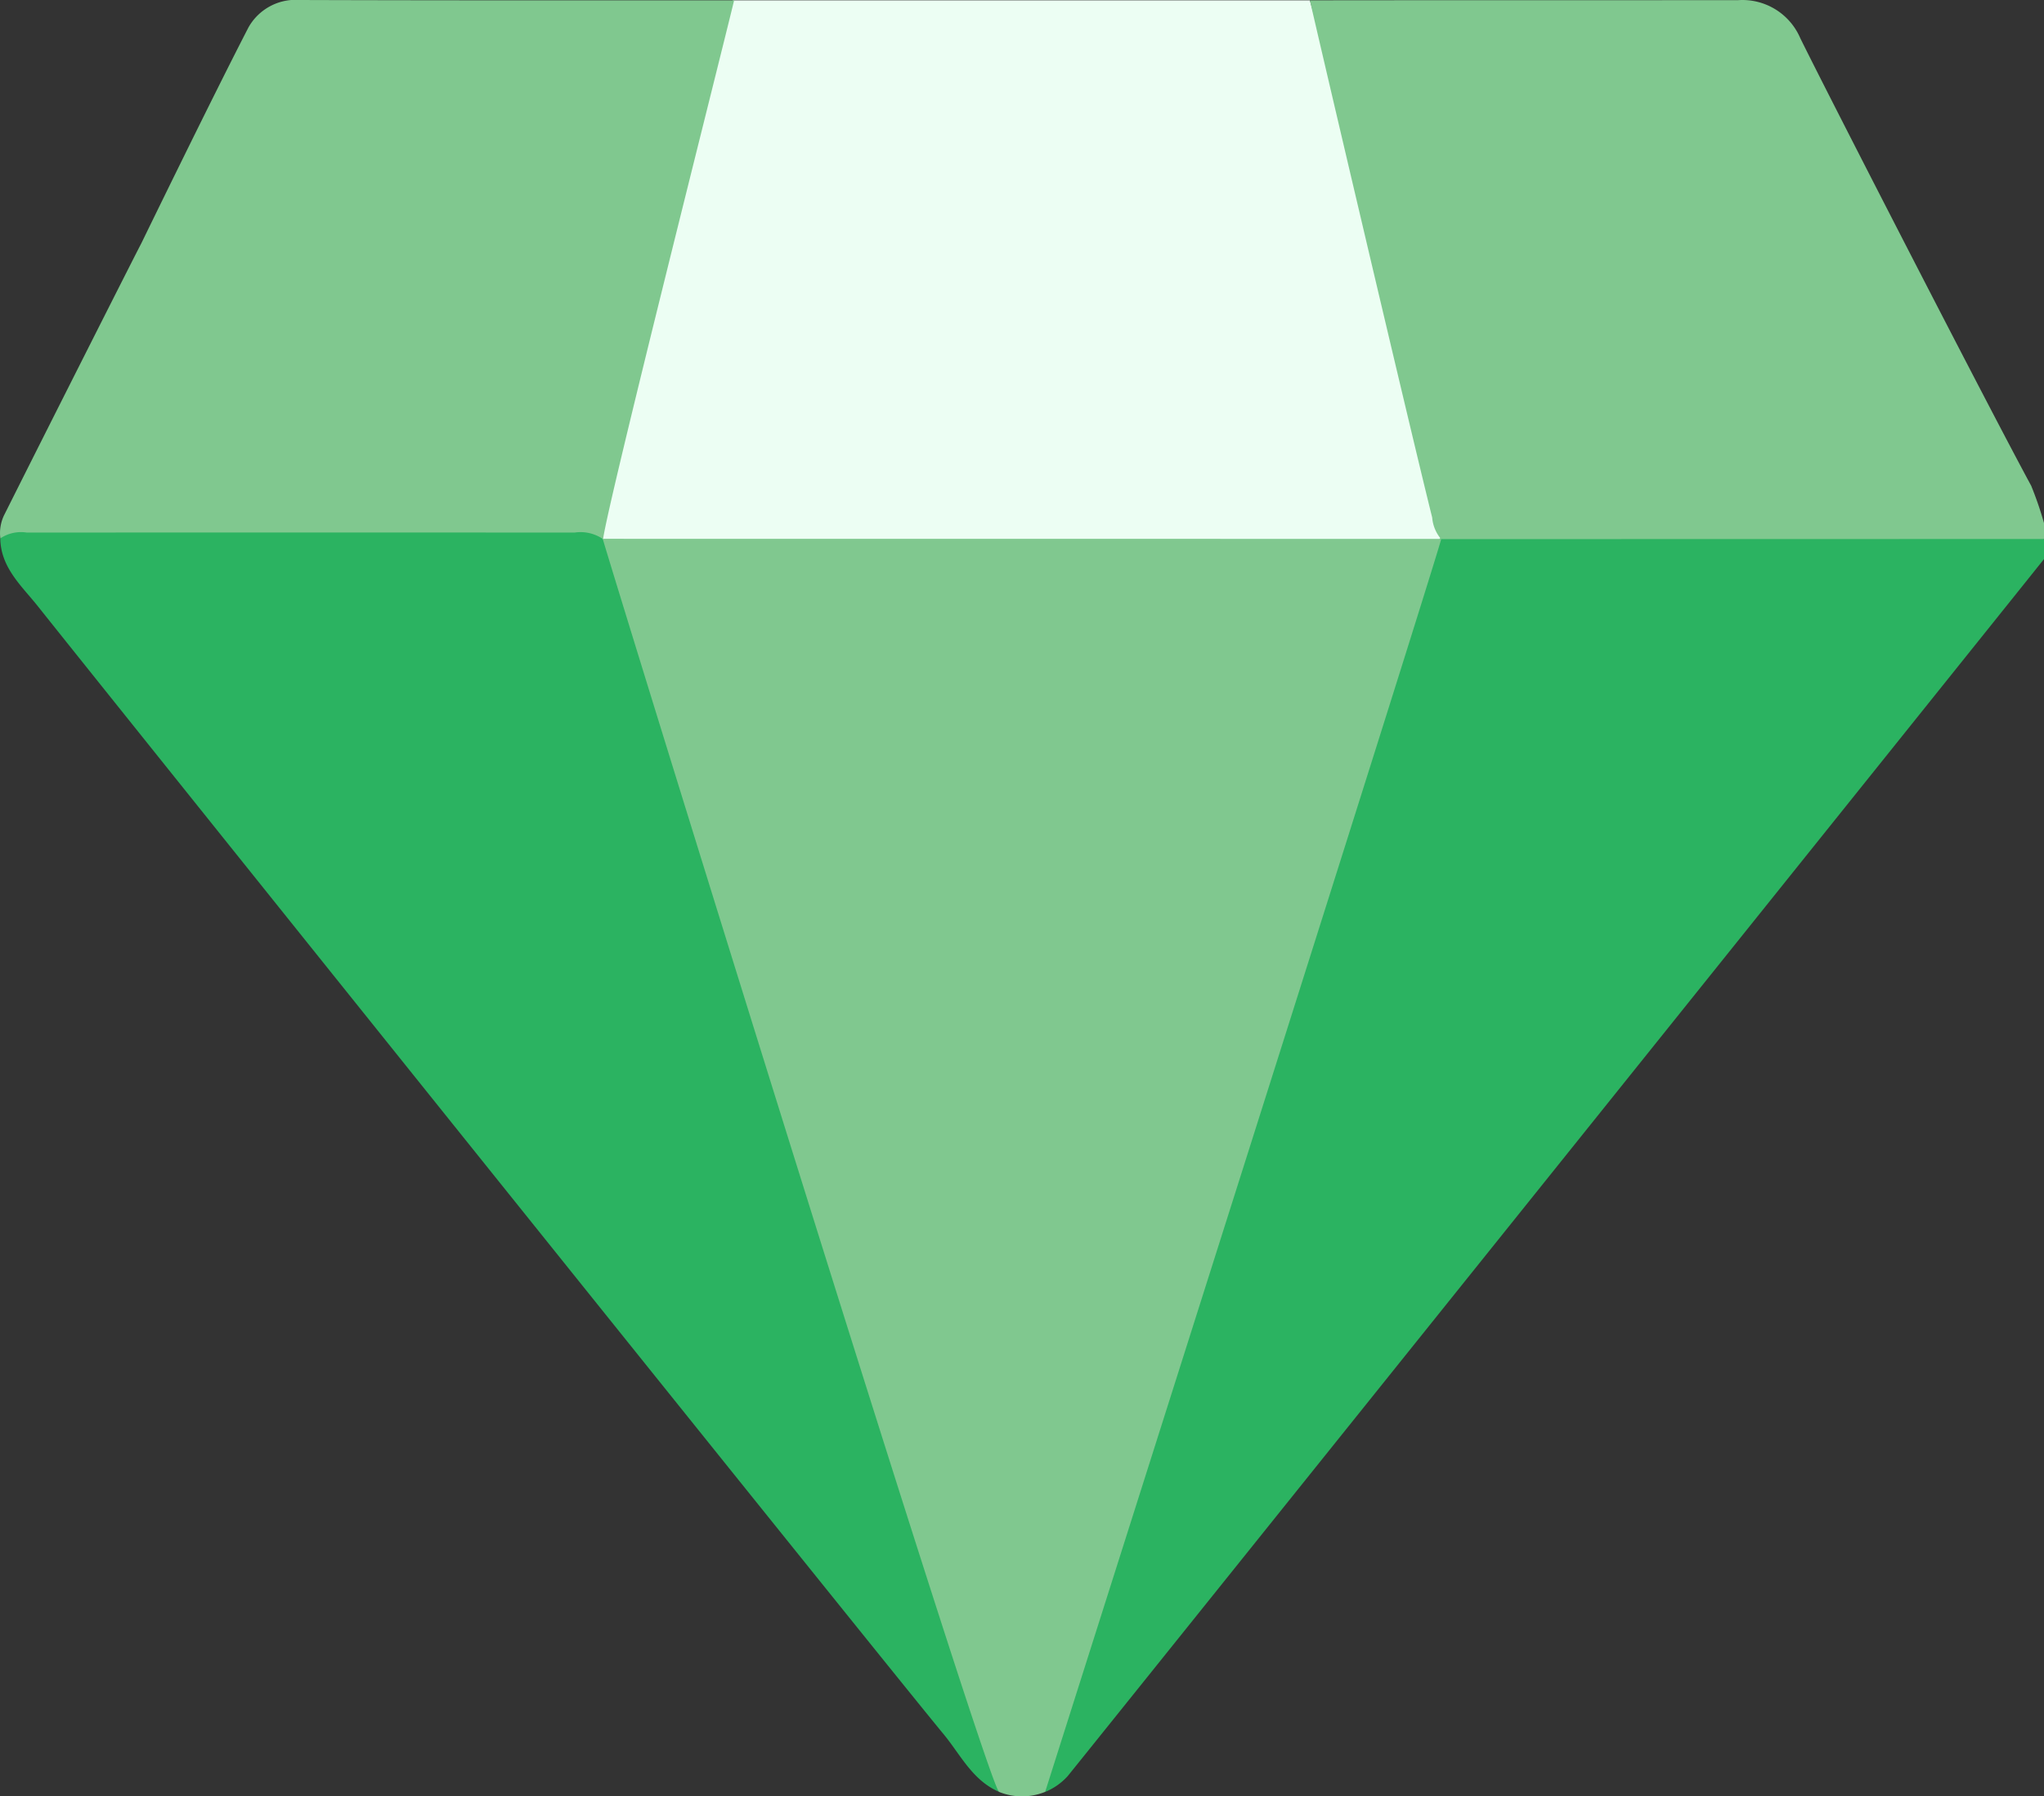 <svg id="Group_13003" data-name="Group 13003" xmlns="http://www.w3.org/2000/svg" width="104.833" height="92.145" viewBox="0 0 104.833 92.145">
  <rect x="0" y="0" width="104.833" height="92.145" fill="#333333" stroke="none"/>
  <path id="Path_576" data-name="Path 576" d="M2306.107,1533.694c.716,2.956,1.451,5.908,2.142,8.871.569,2.44,1.329,4.834,1.732,7.313l.01-.015a1.866,1.866,0,0,1-1.355.336q-20.2.007-40.4,0a3.873,3.873,0,0,1-.913-.079,1.026,1.026,0,0,1-.336-.156c-.417-.549-.137-1.114,0-1.658,1.082-4.391,2.2-8.771,3.276-13.164.993-3.824,1.919-7.666,2.886-11.5a13.778,13.778,0,0,1,.508-1.4h29.594s2.024,7.2,2.781,10.255A2.032,2.032,0,0,1,2306.107,1533.694Z" transform="translate(-2236.069 -1522.224)" fill="#ecfef3"/>
  <path id="Path_577" data-name="Path 577" d="M2399.677,1621.992q-13.7-.01-27.4,0a6.169,6.169,0,0,0-1.427.088,1.117,1.117,0,0,0-.34.159,3.032,3.032,0,0,0-.536,1.2c-.94,2.824-17.445,55.018-19.533,61.474a2.293,2.293,0,0,0-.226,1.674,3.2,3.2,0,0,0,1.155-.811c1.134-1.391,48.516-60.473,50.073-62.428v-1.024A2.5,2.5,0,0,0,2399.677,1621.992Z" transform="translate(-2296.61 -1594.669)" fill="#2bb361"/>
  <path id="Path_578" data-name="Path 578" d="M2169.955,1522.176a2.773,2.773,0,0,0-2.644,1.416c-1.892,3.666-5.5,11.086-5.5,11.086h0c-.042.054-4.731,9.339-7.03,13.929a2.118,2.118,0,0,0-.189,1.191c.478.007.955.021,1.433.021l29.479.008c.265-1.952,5.883-24.171,6.721-27.633C2184.8,1522.192,2177.377,1522.2,2169.955,1522.176Z" transform="translate(-2154.573 -1522.176)" fill="#80c88f"/>
  <path id="Path_579" data-name="Path 579" d="M2437.083,1547.114c-2.253-4.156-10.446-20.117-11.843-22.96a3.228,3.228,0,0,0-3.176-1.953c-3.512.007-18.162,0-21.975.011.13.624,5.136,21.985,6.271,26.528a1.956,1.956,0,0,0,.458,1.108l30.921-.006v-.819A18.1,18.1,0,0,0,2437.083,1547.114Z" transform="translate(-2332.906 -1522.194)" fill="#80c88f"/>
  <g id="Group_239" data-name="Group 239" transform="translate(0.015 27.315)">
    <path id="Path_580" data-name="Path 580" d="M2267.538,1623.178l.014.013h0Z" transform="translate(-2236.642 -1622.855)" fill="#f6bfcc"/>
    <path id="Path_581" data-name="Path 581" d="M2200.778,1670.585c-.529-1.679-1.018-3.371-1.525-5.058a7.582,7.582,0,0,0-1.424-4.056c.333-.575-.008-1.137-.18-1.67-1.253-3.889-2.477-7.788-3.727-11.678q-2.533-8.1-5.131-16.189c-.889-2.854-1.8-5.7-2.708-8.551a2.062,2.062,0,0,0-.544-1.049,2.038,2.038,0,0,0-1.456-.332q-14.046-.008-28.092,0a1.9,1.9,0,0,0-1.363.3c.024,1.506,1.106,2.444,1.937,3.49,3.123,3.933,43.6,54.42,46.432,57.832.872,1.051,1.485,2.38,2.849,2.969Q2203.31,1678.591,2200.778,1670.585Z" transform="translate(-2154.629 -1621.998)" fill="#2bb361"/>
  </g>
  <path id="Path_582" data-name="Path 582" d="M2267.538,1623.178c.949,3.237,19.441,63.059,20.32,64.276a3.153,3.153,0,0,0,2.373,0c1.75-5.529,19.39-61.027,20.317-64.272Z" transform="translate(-2236.626 -1595.54)" fill="#80c88f"/>
</svg>
